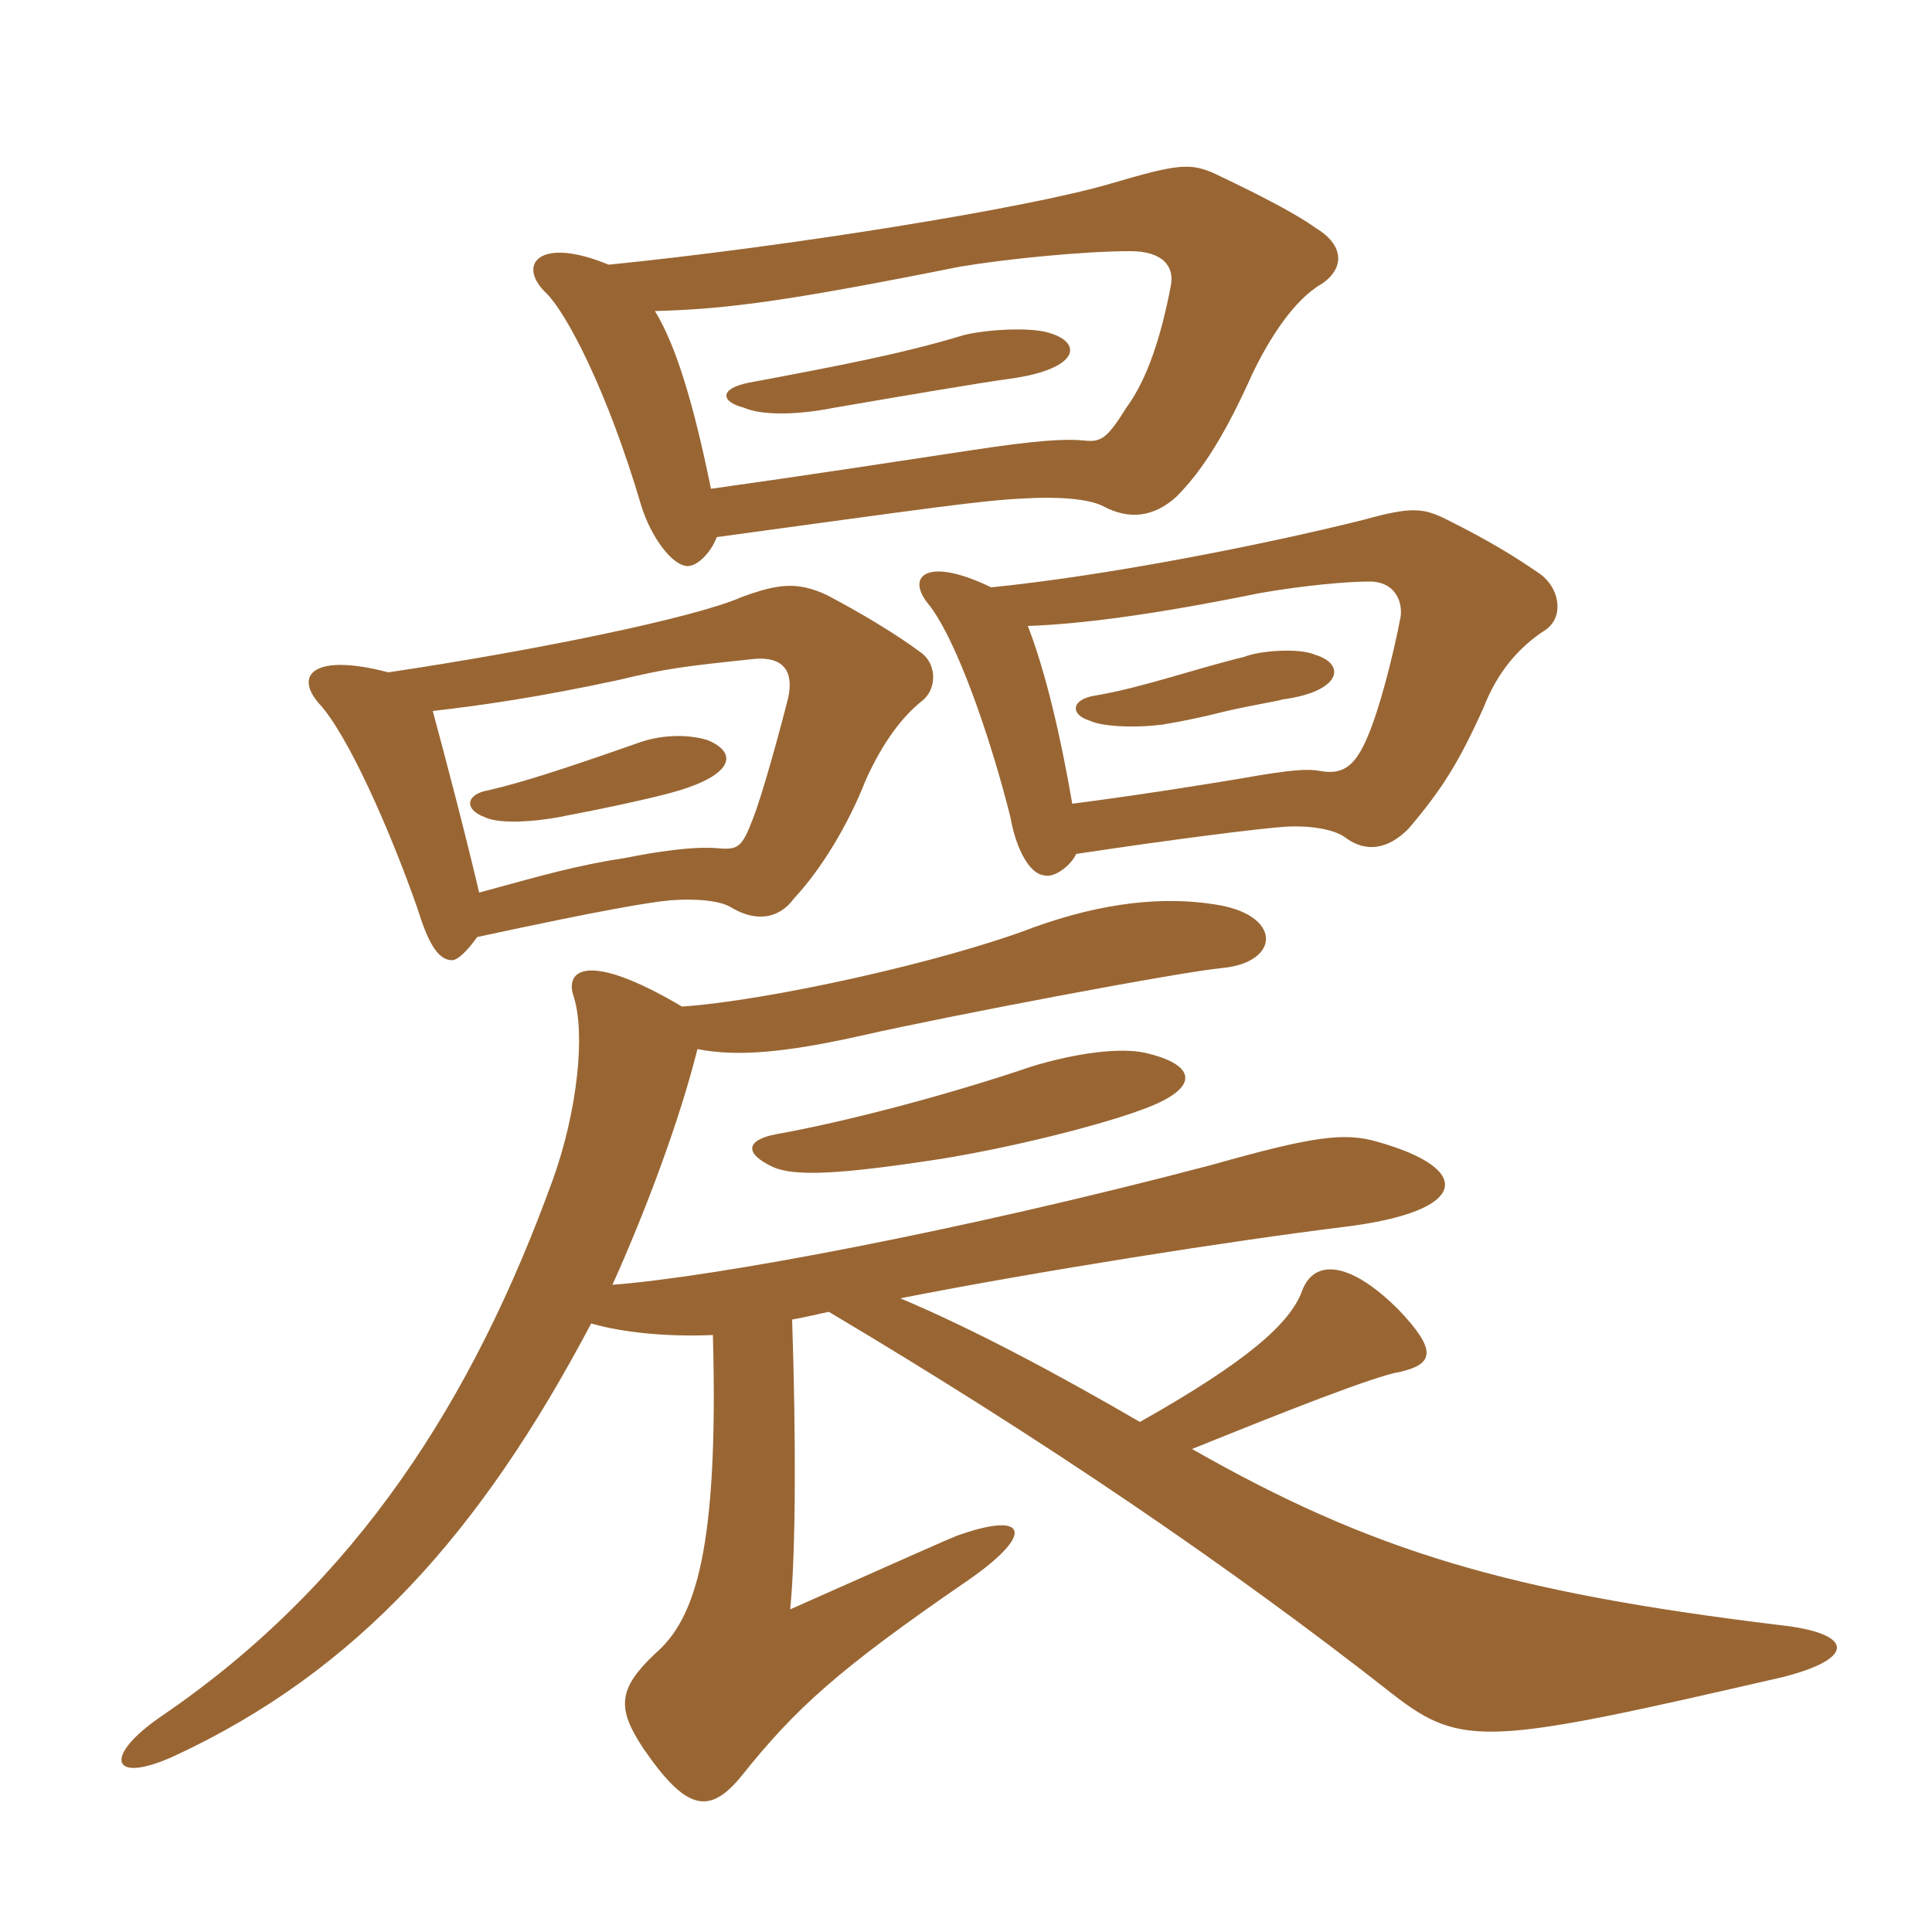 <svg xmlns="http://www.w3.org/2000/svg" xmlns:xlink="http://www.w3.org/1999/xlink" width="150" height="150"><path fill="#996633" padding="10" d="M102.15 50.85C100.80 50.25 97.65 50.55 96.60 51C92.85 51.90 88.65 53.40 85.05 54C83.10 54.30 83.10 55.50 84.60 55.95C85.50 56.40 88.05 56.55 90.30 56.25C92.10 55.95 93.45 55.65 95.25 55.20C97.20 54.75 99.15 54.45 99.60 54.30C104.10 53.70 104.55 51.60 102.15 50.85ZM79.80 48.60C84 48.45 89.70 47.70 97.80 46.05C101.25 45.45 104.55 45.15 106.35 45.15C108.15 45.15 108.90 46.50 108.75 47.85C108.15 51 107.10 55.05 106.20 57.15C105.15 59.70 104.10 60.15 102.45 59.85C101.55 59.70 100.50 59.70 96.30 60.45C95.40 60.60 89.10 61.65 83.25 62.40C82.35 57.15 81.15 52.05 79.80 48.60ZM83.55 66.30C91.50 65.10 97.65 64.35 99.60 64.20C101.55 64.05 103.65 64.35 104.55 65.10C106.05 66.15 107.70 66 109.35 64.35C111.90 61.35 113.25 59.25 115.20 54.90C116.25 52.20 117.90 50.25 120 48.90C121.50 47.85 121.05 45.60 119.55 44.55C117.60 43.20 115.65 42 112.35 40.35C110.55 39.45 109.65 39.30 105.90 40.35C98.10 42.30 85.95 44.70 76.95 45.60C72 43.20 70.35 44.70 72 46.80C74.25 49.50 76.95 57.45 78.45 63.45C78.90 66 79.95 67.80 81 67.95C81.90 68.25 83.25 67.05 83.55 66.30ZM54.90 57.45C53.40 57 51.30 57 49.35 57.75C43.35 59.85 40.50 60.75 37.95 61.35C36.15 61.65 36 62.85 37.65 63.45C38.55 63.90 40.80 63.90 43.35 63.45C46.50 62.85 50.85 61.95 52.80 61.35C57.15 60 57.15 58.35 54.90 57.45ZM33.60 55.20C37.50 54.75 41.70 54.15 48 52.80C51.75 51.90 52.95 51.75 58.65 51.15C60.75 51 61.65 52.05 61.20 54.15C60.60 56.55 59.25 61.50 58.50 63.45C57.60 65.85 57.30 66 55.65 65.85C53.70 65.70 50.85 66.15 48.60 66.60C44.70 67.20 42.15 67.95 37.20 69.30C36.15 64.80 34.65 59.10 33.60 55.20ZM37.05 72.75C46.80 70.65 50.40 70.05 52.05 69.90C54 69.75 55.95 69.90 56.85 70.50C58.65 71.55 60.45 71.40 61.65 69.75C63.75 67.50 65.85 64.05 67.20 60.60C68.55 57.60 70.05 55.65 71.55 54.45C72.75 53.55 72.75 51.60 71.55 50.70C69.75 49.35 67.05 47.70 64.20 46.20C61.95 45.15 60.45 45.30 57.60 46.35C53.85 48 41.25 50.55 30.15 52.20C24.45 50.70 22.80 52.35 24.75 54.60C27 57 30.30 64.50 32.40 70.50C33.15 72.90 33.90 74.55 35.10 74.55C35.55 74.55 36.30 73.80 37.05 72.75ZM81.30 25.80C79.65 25.35 75.90 25.65 74.55 26.10C70.05 27.45 65.40 28.35 58.20 29.70C55.80 30.15 55.95 31.20 57.75 31.65C59.10 32.25 61.80 32.25 64.80 31.65C70.05 30.75 76.20 29.70 78.45 29.40C83.85 28.65 84.15 26.55 81.30 25.80ZM50.85 24.15C56.40 24 61.05 23.40 74.55 20.70C78.15 20.10 84.15 19.50 87.75 19.50C90.30 19.50 91.20 20.70 90.90 22.20C90.15 26.10 89.10 29.40 87.45 31.65C85.95 34.05 85.50 34.35 84.15 34.20C82.65 34.05 80.40 34.20 75.45 34.95C70.50 35.70 62.70 36.90 55.20 37.95C53.85 31.35 52.50 26.85 50.85 24.15ZM55.65 41.70C72.15 39.45 76.20 38.85 79.50 38.70C82.05 38.55 84.45 38.70 85.65 39.30C87.60 40.35 89.55 40.20 91.35 38.55C93.45 36.45 95.25 33.45 97.20 29.10C98.55 26.25 100.50 23.25 102.60 22.05C104.40 20.85 104.40 19.05 102.15 17.70C100.50 16.50 97.20 14.85 94.35 13.50C92.40 12.60 91.35 12.75 86.25 14.25C79.65 16.20 60.75 19.20 47.25 20.55C41.85 18.30 40.05 20.55 42.45 22.80C43.95 24.30 47.10 30.15 49.80 39.30C50.55 41.70 52.20 43.95 53.40 43.95C54.15 43.95 55.20 42.90 55.65 41.70ZM88.95 81.75C87 81.30 83.55 81.75 80.10 82.80C73.50 85.05 65.40 87.15 60.30 88.05C57.90 88.50 57.75 89.55 60 90.60C61.65 91.35 65.10 91.20 72.90 90C78.60 89.10 85.65 87.30 88.80 86.10C93.30 84.45 92.85 82.65 88.95 81.75ZM69.90 100.80C80.55 98.70 95.85 96.30 104.40 95.25C114.15 94.05 114.45 90.75 106.95 88.65C104.40 87.90 102 88.20 94.05 90.45C74.70 95.55 55.50 99.15 47.55 99.75C50.25 93.75 52.80 86.85 54.15 81.45C57.15 82.05 60.90 81.75 66.90 80.40C73.50 78.90 91.65 75.45 94.95 75.15C99.45 74.70 99.60 70.95 94.20 70.20C90.30 69.60 85.65 70.05 80.25 72C73.20 74.70 59.55 77.70 52.95 78.15C45.60 73.80 43.80 75.30 44.55 77.40C45.45 80.25 44.85 86.25 42.90 91.65C36.75 108.60 27.75 122.85 12.60 133.20C7.95 136.35 8.55 138.60 13.50 136.35C27.75 129.75 37.35 118.95 45.90 102.75C48.45 103.50 52.05 103.80 55.35 103.65C55.80 120.30 54 125.70 50.85 128.40C48 131.10 47.85 132.60 49.95 135.75C53.25 140.55 55.05 141 57.60 137.85C61.80 132.60 65.10 129.60 75.15 122.70C80.55 118.95 79.65 117.30 74.25 119.25C73.50 119.55 70.80 120.75 61.35 124.95C61.80 120.45 61.80 111.45 61.50 102.45C62.40 102.30 63.60 102 64.35 101.85C81 111.75 95.55 121.65 108.15 131.55C113.55 135.75 115.65 135.45 138.45 130.20C144.30 128.70 143.85 126.75 138 126.15C117.15 123.60 106.50 120.45 92.55 112.50C99.60 109.65 106.80 106.80 108.75 106.50C111.30 105.90 111.60 104.85 108.60 101.70C104.70 97.80 102 97.80 101.10 100.20C100.20 102.75 96.75 105.75 88.50 110.40C82.05 106.65 75.60 103.20 69.90 100.80Z"/></svg>